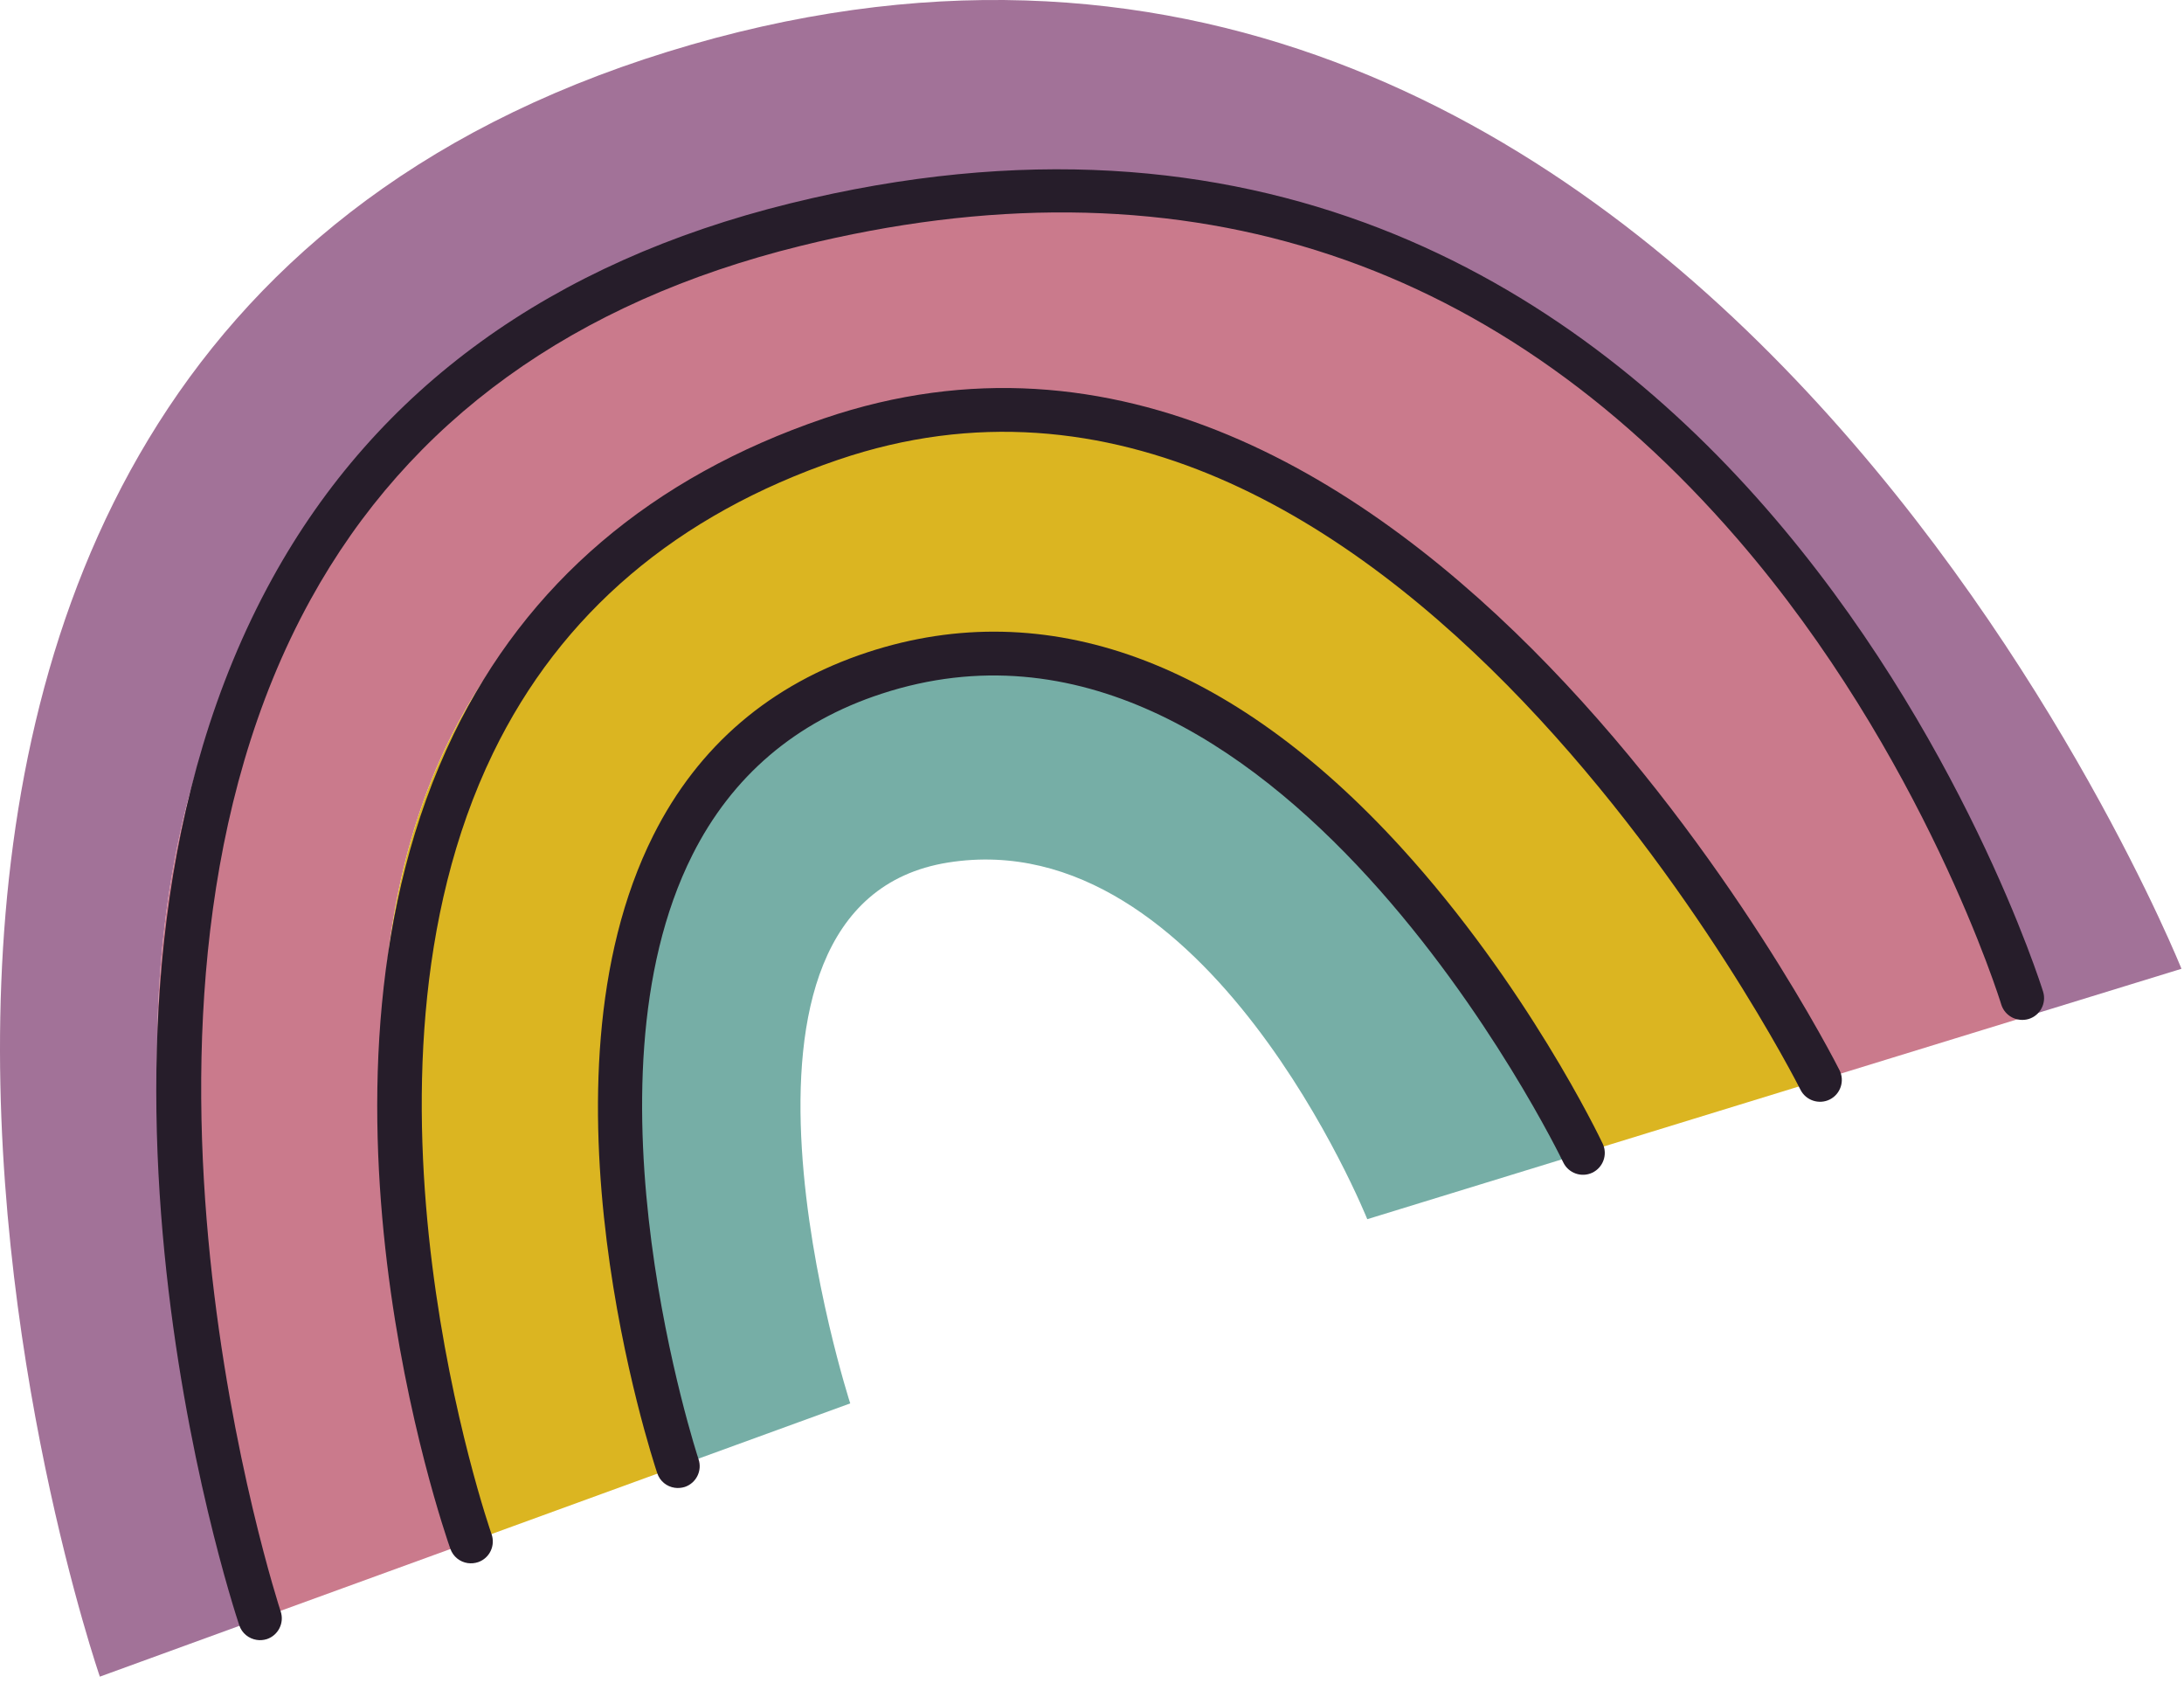 <?xml version="1.0" encoding="UTF-8"?> <svg xmlns="http://www.w3.org/2000/svg" width="50" height="39" viewBox="0 0 50 39" fill="none"><path d="M18.913 15.886C11.911 19.043 13.861 28.483 15.519 33.556L19.465 32.12C19.465 32.12 15.764 20.688 21.705 19.741C27.646 18.796 31.302 27.904 31.302 27.904L36.239 26.387C33.699 21.54 27.442 12.041 18.913 15.886Z" fill="#76AEA6"></path><path d="M15.231 6.547C35.58 -1.266 44.167 16.643 46.566 23.211L49.942 22.173C49.942 22.173 38.637 -6.044 15.286 1.184C-8.065 8.412 2.286 38.374 2.286 38.374L5.953 37.039C3.505 29.955 -0.586 12.619 15.231 6.547Z" fill="#A27298"></path><path d="M15.231 6.547C-0.586 12.62 3.505 29.956 5.952 37.039L10.782 35.282C8.252 27.86 5.259 12.81 20.951 9.586C31.235 7.473 38.644 18.948 41.667 24.718L46.565 23.212C44.167 16.643 35.58 -1.266 15.231 6.547Z" fill="#CA7A8C"></path><path d="M20.953 9.586C5.261 12.81 8.254 27.859 10.784 35.281L15.521 33.556C13.864 28.483 11.912 19.042 18.915 15.885C27.442 12.041 33.7 21.538 36.241 26.386L41.67 24.717C38.646 18.947 31.236 7.473 20.953 9.586Z" fill="#DBB521"></path><path d="M5.878 37.533C5.698 37.506 5.539 37.382 5.477 37.197C5.286 36.623 0.849 23.012 6.234 13.239C8.628 8.893 12.616 6.005 18.085 4.656C39.453 -0.611 46.703 22.464 46.775 22.699C46.855 22.963 46.706 23.243 46.441 23.323C46.178 23.399 45.898 23.255 45.816 22.989C45.8 22.933 44.05 17.278 39.782 12.34C34.108 5.775 26.887 3.515 18.326 5.629C13.137 6.909 9.364 9.631 7.11 13.723C1.933 23.117 6.381 36.746 6.426 36.882C6.513 37.144 6.371 37.428 6.109 37.515C6.032 37.539 5.953 37.545 5.878 37.533Z" fill="#261D2A"></path><path d="M10.707 35.775C10.53 35.749 10.374 35.628 10.31 35.447C10.156 35.01 6.573 24.67 10.387 16.802C12.059 13.354 14.912 10.922 18.866 9.576C32.243 5.024 42.017 24.298 42.114 24.495C42.237 24.741 42.136 25.042 41.889 25.165C41.645 25.286 41.343 25.188 41.219 24.94C41.127 24.752 31.732 6.251 19.189 10.523C15.498 11.78 12.838 14.039 11.287 17.238C7.654 24.735 11.217 35.011 11.254 35.114C11.345 35.375 11.21 35.66 10.95 35.752C10.868 35.78 10.786 35.786 10.707 35.775Z" fill="#261D2A"></path><path d="M15.446 34.051C15.266 34.025 15.107 33.901 15.046 33.715C14.924 33.352 12.114 24.776 14.958 19.117C15.988 17.067 17.639 15.659 19.864 14.928C23.957 13.585 28.179 15.127 32.069 19.387C34.951 22.543 36.621 26.026 36.691 26.174C36.81 26.422 36.703 26.721 36.454 26.84C36.208 26.956 35.908 26.854 35.788 26.602C35.723 26.465 29.162 12.931 20.176 15.88C18.213 16.523 16.759 17.764 15.852 19.566C13.194 24.849 15.965 33.315 15.993 33.4C16.08 33.661 15.939 33.944 15.678 34.032C15.601 34.056 15.521 34.062 15.446 34.051Z" fill="#261D2A"></path></svg> 
